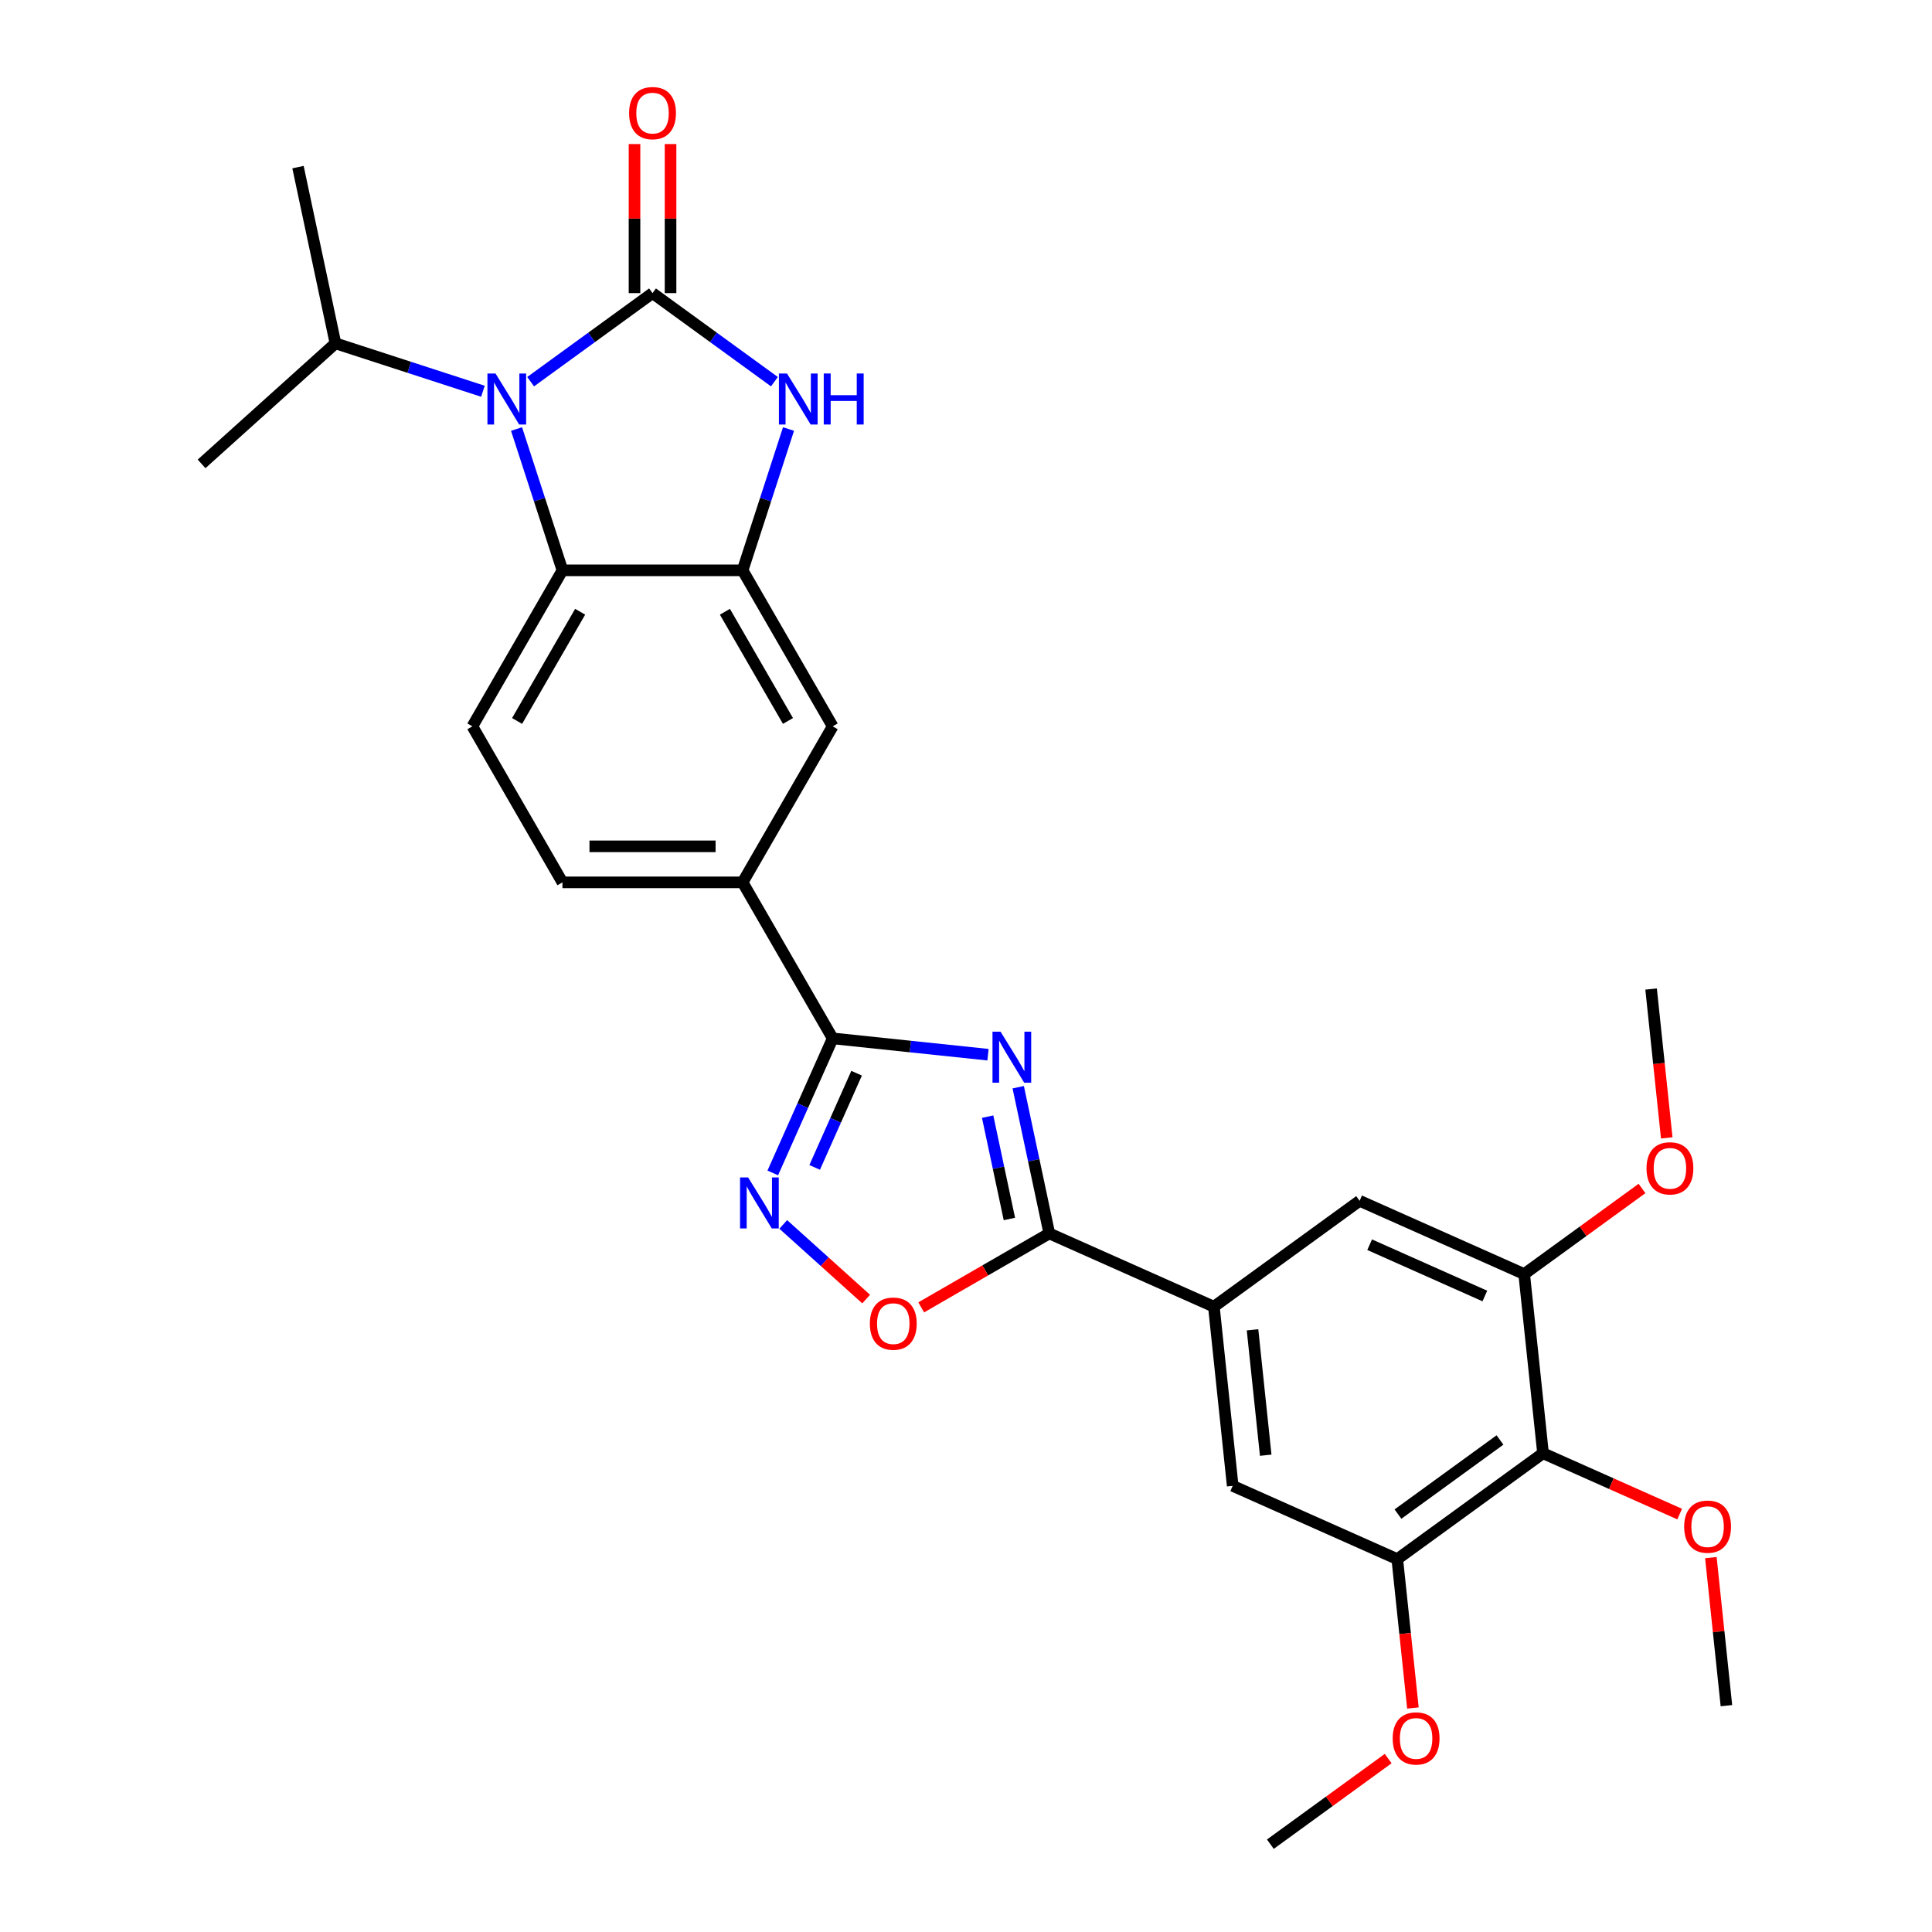 <?xml version='1.0' encoding='iso-8859-1'?>
<svg version='1.1' baseProfile='full'
              xmlns='http://www.w3.org/2000/svg'
                      xmlns:rdkit='http://www.rdkit.org/xml'
                      xmlns:xlink='http://www.w3.org/1999/xlink'
                  xml:space='preserve'
width='1000px' height='1000px' viewBox='0 0 1000 1000'>
<!-- END OF HEADER -->
<rect style='opacity:1.0;fill:#FFFFFF;stroke:none' width='1000' height='1000' x='0' y='0'> </rect>
<path class='bond-1' d='M 337.748,151.715 L 306.203,174.634' style='fill:none;fill-rule:evenodd;stroke:#000000;stroke-width:6px;stroke-linecap:butt;stroke-linejoin:miter;stroke-opacity:1' />
<path class='bond-1' d='M 306.203,174.634 L 274.657,197.554' style='fill:none;fill-rule:evenodd;stroke:#0000FF;stroke-width:6px;stroke-linecap:butt;stroke-linejoin:miter;stroke-opacity:1' />
<path class='bond-2' d='M 337.748,151.715 L 369.294,174.634' style='fill:none;fill-rule:evenodd;stroke:#000000;stroke-width:6px;stroke-linecap:butt;stroke-linejoin:miter;stroke-opacity:1' />
<path class='bond-2' d='M 369.294,174.634 L 400.839,197.554' style='fill:none;fill-rule:evenodd;stroke:#0000FF;stroke-width:6px;stroke-linecap:butt;stroke-linejoin:miter;stroke-opacity:1' />
<path class='bond-18' d='M 347.073,151.715 L 347.073,113.14' style='fill:none;fill-rule:evenodd;stroke:#000000;stroke-width:6px;stroke-linecap:butt;stroke-linejoin:miter;stroke-opacity:1' />
<path class='bond-18' d='M 347.073,113.14 L 347.073,74.564' style='fill:none;fill-rule:evenodd;stroke:#FF0000;stroke-width:6px;stroke-linecap:butt;stroke-linejoin:miter;stroke-opacity:1' />
<path class='bond-18' d='M 328.424,151.715 L 328.424,113.14' style='fill:none;fill-rule:evenodd;stroke:#000000;stroke-width:6px;stroke-linecap:butt;stroke-linejoin:miter;stroke-opacity:1' />
<path class='bond-18' d='M 328.424,113.14 L 328.424,74.564' style='fill:none;fill-rule:evenodd;stroke:#FF0000;stroke-width:6px;stroke-linecap:butt;stroke-linejoin:miter;stroke-opacity:1' />
<path class='bond-0' d='M 511.382,545.912 L 471.188,541.687' style='fill:none;fill-rule:evenodd;stroke:#0000FF;stroke-width:6px;stroke-linecap:butt;stroke-linejoin:miter;stroke-opacity:1' />
<path class='bond-0' d='M 471.188,541.687 L 430.993,537.462' style='fill:none;fill-rule:evenodd;stroke:#000000;stroke-width:6px;stroke-linecap:butt;stroke-linejoin:miter;stroke-opacity:1' />
<path class='bond-4' d='M 527.03,562.744 L 535.072,600.58' style='fill:none;fill-rule:evenodd;stroke:#0000FF;stroke-width:6px;stroke-linecap:butt;stroke-linejoin:miter;stroke-opacity:1' />
<path class='bond-4' d='M 535.072,600.58 L 543.114,638.417' style='fill:none;fill-rule:evenodd;stroke:#000000;stroke-width:6px;stroke-linecap:butt;stroke-linejoin:miter;stroke-opacity:1' />
<path class='bond-4' d='M 511.201,577.972 L 516.83,604.457' style='fill:none;fill-rule:evenodd;stroke:#0000FF;stroke-width:6px;stroke-linecap:butt;stroke-linejoin:miter;stroke-opacity:1' />
<path class='bond-4' d='M 516.83,604.457 L 522.46,630.943' style='fill:none;fill-rule:evenodd;stroke:#000000;stroke-width:6px;stroke-linecap:butt;stroke-linejoin:miter;stroke-opacity:1' />
<path class='bond-7' d='M 267.359,222.058 L 279.242,258.631' style='fill:none;fill-rule:evenodd;stroke:#0000FF;stroke-width:6px;stroke-linecap:butt;stroke-linejoin:miter;stroke-opacity:1' />
<path class='bond-7' d='M 279.242,258.631 L 291.126,295.205' style='fill:none;fill-rule:evenodd;stroke:#000000;stroke-width:6px;stroke-linecap:butt;stroke-linejoin:miter;stroke-opacity:1' />
<path class='bond-20' d='M 249.966,202.512 L 211.798,190.11' style='fill:none;fill-rule:evenodd;stroke:#0000FF;stroke-width:6px;stroke-linecap:butt;stroke-linejoin:miter;stroke-opacity:1' />
<path class='bond-20' d='M 211.798,190.11 L 173.63,177.709' style='fill:none;fill-rule:evenodd;stroke:#000000;stroke-width:6px;stroke-linecap:butt;stroke-linejoin:miter;stroke-opacity:1' />
<path class='bond-6' d='M 408.138,222.058 L 396.254,258.631' style='fill:none;fill-rule:evenodd;stroke:#0000FF;stroke-width:6px;stroke-linecap:butt;stroke-linejoin:miter;stroke-opacity:1' />
<path class='bond-6' d='M 396.254,258.631 L 384.371,295.205' style='fill:none;fill-rule:evenodd;stroke:#000000;stroke-width:6px;stroke-linecap:butt;stroke-linejoin:miter;stroke-opacity:1' />
<path class='bond-3' d='M 430.993,537.462 L 384.371,456.71' style='fill:none;fill-rule:evenodd;stroke:#000000;stroke-width:6px;stroke-linecap:butt;stroke-linejoin:miter;stroke-opacity:1' />
<path class='bond-5' d='M 430.993,537.462 L 415.488,572.287' style='fill:none;fill-rule:evenodd;stroke:#000000;stroke-width:6px;stroke-linecap:butt;stroke-linejoin:miter;stroke-opacity:1' />
<path class='bond-5' d='M 415.488,572.287 L 399.984,607.111' style='fill:none;fill-rule:evenodd;stroke:#0000FF;stroke-width:6px;stroke-linecap:butt;stroke-linejoin:miter;stroke-opacity:1' />
<path class='bond-5' d='M 443.379,555.495 L 432.525,579.872' style='fill:none;fill-rule:evenodd;stroke:#000000;stroke-width:6px;stroke-linecap:butt;stroke-linejoin:miter;stroke-opacity:1' />
<path class='bond-5' d='M 432.525,579.872 L 421.672,604.249' style='fill:none;fill-rule:evenodd;stroke:#0000FF;stroke-width:6px;stroke-linecap:butt;stroke-linejoin:miter;stroke-opacity:1' />
<path class='bond-9' d='M 543.114,638.417 L 628.298,676.343' style='fill:none;fill-rule:evenodd;stroke:#000000;stroke-width:6px;stroke-linecap:butt;stroke-linejoin:miter;stroke-opacity:1' />
<path class='bond-31' d='M 543.114,638.417 L 509.964,657.556' style='fill:none;fill-rule:evenodd;stroke:#000000;stroke-width:6px;stroke-linecap:butt;stroke-linejoin:miter;stroke-opacity:1' />
<path class='bond-31' d='M 509.964,657.556 L 476.815,676.695' style='fill:none;fill-rule:evenodd;stroke:#FF0000;stroke-width:6px;stroke-linecap:butt;stroke-linejoin:miter;stroke-opacity:1' />
<path class='bond-8' d='M 405.413,633.762 L 426.868,653.081' style='fill:none;fill-rule:evenodd;stroke:#0000FF;stroke-width:6px;stroke-linecap:butt;stroke-linejoin:miter;stroke-opacity:1' />
<path class='bond-8' d='M 426.868,653.081 L 448.324,672.399' style='fill:none;fill-rule:evenodd;stroke:#FF0000;stroke-width:6px;stroke-linecap:butt;stroke-linejoin:miter;stroke-opacity:1' />
<path class='bond-14' d='M 384.371,295.205 L 430.993,375.957' style='fill:none;fill-rule:evenodd;stroke:#000000;stroke-width:6px;stroke-linecap:butt;stroke-linejoin:miter;stroke-opacity:1' />
<path class='bond-14' d='M 375.214,316.642 L 407.849,373.169' style='fill:none;fill-rule:evenodd;stroke:#000000;stroke-width:6px;stroke-linecap:butt;stroke-linejoin:miter;stroke-opacity:1' />
<path class='bond-29' d='M 384.371,295.205 L 291.126,295.205' style='fill:none;fill-rule:evenodd;stroke:#000000;stroke-width:6px;stroke-linecap:butt;stroke-linejoin:miter;stroke-opacity:1' />
<path class='bond-17' d='M 291.126,295.205 L 244.503,375.957' style='fill:none;fill-rule:evenodd;stroke:#000000;stroke-width:6px;stroke-linecap:butt;stroke-linejoin:miter;stroke-opacity:1' />
<path class='bond-17' d='M 300.283,316.642 L 267.647,373.169' style='fill:none;fill-rule:evenodd;stroke:#000000;stroke-width:6px;stroke-linecap:butt;stroke-linejoin:miter;stroke-opacity:1' />
<path class='bond-15' d='M 628.298,676.343 L 703.735,621.535' style='fill:none;fill-rule:evenodd;stroke:#000000;stroke-width:6px;stroke-linecap:butt;stroke-linejoin:miter;stroke-opacity:1' />
<path class='bond-16' d='M 628.298,676.343 L 638.045,769.077' style='fill:none;fill-rule:evenodd;stroke:#000000;stroke-width:6px;stroke-linecap:butt;stroke-linejoin:miter;stroke-opacity:1' />
<path class='bond-16' d='M 648.307,688.303 L 655.129,753.217' style='fill:none;fill-rule:evenodd;stroke:#000000;stroke-width:6px;stroke-linecap:butt;stroke-linejoin:miter;stroke-opacity:1' />
<path class='bond-10' d='M 798.665,752.195 L 723.228,807.003' style='fill:none;fill-rule:evenodd;stroke:#000000;stroke-width:6px;stroke-linecap:butt;stroke-linejoin:miter;stroke-opacity:1' />
<path class='bond-10' d='M 776.388,745.329 L 723.582,783.695' style='fill:none;fill-rule:evenodd;stroke:#000000;stroke-width:6px;stroke-linecap:butt;stroke-linejoin:miter;stroke-opacity:1' />
<path class='bond-21' d='M 798.665,752.195 L 834.03,767.941' style='fill:none;fill-rule:evenodd;stroke:#000000;stroke-width:6px;stroke-linecap:butt;stroke-linejoin:miter;stroke-opacity:1' />
<path class='bond-21' d='M 834.03,767.941 L 869.396,783.686' style='fill:none;fill-rule:evenodd;stroke:#FF0000;stroke-width:6px;stroke-linecap:butt;stroke-linejoin:miter;stroke-opacity:1' />
<path class='bond-32' d='M 798.665,752.195 L 788.918,659.461' style='fill:none;fill-rule:evenodd;stroke:#000000;stroke-width:6px;stroke-linecap:butt;stroke-linejoin:miter;stroke-opacity:1' />
<path class='bond-11' d='M 788.918,659.461 L 703.735,621.535' style='fill:none;fill-rule:evenodd;stroke:#000000;stroke-width:6px;stroke-linecap:butt;stroke-linejoin:miter;stroke-opacity:1' />
<path class='bond-11' d='M 768.556,670.809 L 708.927,644.26' style='fill:none;fill-rule:evenodd;stroke:#000000;stroke-width:6px;stroke-linecap:butt;stroke-linejoin:miter;stroke-opacity:1' />
<path class='bond-22' d='M 788.918,659.461 L 819.41,637.307' style='fill:none;fill-rule:evenodd;stroke:#000000;stroke-width:6px;stroke-linecap:butt;stroke-linejoin:miter;stroke-opacity:1' />
<path class='bond-22' d='M 819.41,637.307 L 849.902,615.153' style='fill:none;fill-rule:evenodd;stroke:#FF0000;stroke-width:6px;stroke-linecap:butt;stroke-linejoin:miter;stroke-opacity:1' />
<path class='bond-12' d='M 723.228,807.003 L 638.045,769.077' style='fill:none;fill-rule:evenodd;stroke:#000000;stroke-width:6px;stroke-linecap:butt;stroke-linejoin:miter;stroke-opacity:1' />
<path class='bond-23' d='M 723.228,807.003 L 727.277,845.528' style='fill:none;fill-rule:evenodd;stroke:#000000;stroke-width:6px;stroke-linecap:butt;stroke-linejoin:miter;stroke-opacity:1' />
<path class='bond-23' d='M 727.277,845.528 L 731.327,884.054' style='fill:none;fill-rule:evenodd;stroke:#FF0000;stroke-width:6px;stroke-linecap:butt;stroke-linejoin:miter;stroke-opacity:1' />
<path class='bond-13' d='M 384.371,456.71 L 430.993,375.957' style='fill:none;fill-rule:evenodd;stroke:#000000;stroke-width:6px;stroke-linecap:butt;stroke-linejoin:miter;stroke-opacity:1' />
<path class='bond-30' d='M 384.371,456.71 L 291.126,456.71' style='fill:none;fill-rule:evenodd;stroke:#000000;stroke-width:6px;stroke-linecap:butt;stroke-linejoin:miter;stroke-opacity:1' />
<path class='bond-30' d='M 370.384,438.061 L 305.112,438.061' style='fill:none;fill-rule:evenodd;stroke:#000000;stroke-width:6px;stroke-linecap:butt;stroke-linejoin:miter;stroke-opacity:1' />
<path class='bond-19' d='M 244.503,375.957 L 291.126,456.71' style='fill:none;fill-rule:evenodd;stroke:#000000;stroke-width:6px;stroke-linecap:butt;stroke-linejoin:miter;stroke-opacity:1' />
<path class='bond-24' d='M 173.63,177.709 L 154.243,86.501' style='fill:none;fill-rule:evenodd;stroke:#000000;stroke-width:6px;stroke-linecap:butt;stroke-linejoin:miter;stroke-opacity:1' />
<path class='bond-25' d='M 173.63,177.709 L 104.336,240.102' style='fill:none;fill-rule:evenodd;stroke:#000000;stroke-width:6px;stroke-linecap:butt;stroke-linejoin:miter;stroke-opacity:1' />
<path class='bond-26' d='M 885.54,806.215 L 889.568,844.535' style='fill:none;fill-rule:evenodd;stroke:#FF0000;stroke-width:6px;stroke-linecap:butt;stroke-linejoin:miter;stroke-opacity:1' />
<path class='bond-26' d='M 889.568,844.535 L 893.595,882.855' style='fill:none;fill-rule:evenodd;stroke:#000000;stroke-width:6px;stroke-linecap:butt;stroke-linejoin:miter;stroke-opacity:1' />
<path class='bond-27' d='M 862.707,588.969 L 858.658,550.444' style='fill:none;fill-rule:evenodd;stroke:#FF0000;stroke-width:6px;stroke-linecap:butt;stroke-linejoin:miter;stroke-opacity:1' />
<path class='bond-27' d='M 858.658,550.444 L 854.608,511.918' style='fill:none;fill-rule:evenodd;stroke:#000000;stroke-width:6px;stroke-linecap:butt;stroke-linejoin:miter;stroke-opacity:1' />
<path class='bond-28' d='M 718.522,910.238 L 688.03,932.392' style='fill:none;fill-rule:evenodd;stroke:#FF0000;stroke-width:6px;stroke-linecap:butt;stroke-linejoin:miter;stroke-opacity:1' />
<path class='bond-28' d='M 688.03,932.392 L 657.538,954.545' style='fill:none;fill-rule:evenodd;stroke:#000000;stroke-width:6px;stroke-linecap:butt;stroke-linejoin:miter;stroke-opacity:1' />
<path  class='atom-1' d='M 517.89 534.006
L 526.544 547.992
Q 527.401 549.372, 528.781 551.871
Q 530.161 554.37, 530.236 554.519
L 530.236 534.006
L 533.742 534.006
L 533.742 560.413
L 530.124 560.413
L 520.837 545.12
Q 519.755 543.33, 518.599 541.279
Q 517.48 539.227, 517.144 538.593
L 517.144 560.413
L 513.713 560.413
L 513.713 534.006
L 517.89 534.006
' fill='#0000FF'/>
<path  class='atom-2' d='M 256.474 193.32
L 265.127 207.306
Q 265.985 208.687, 267.365 211.185
Q 268.745 213.684, 268.82 213.834
L 268.82 193.32
L 272.326 193.32
L 272.326 219.727
L 268.708 219.727
L 259.421 204.435
Q 258.339 202.644, 257.183 200.593
Q 256.064 198.541, 255.728 197.907
L 255.728 219.727
L 252.297 219.727
L 252.297 193.32
L 256.474 193.32
' fill='#0000FF'/>
<path  class='atom-3' d='M 407.348 193.32
L 416.001 207.306
Q 416.859 208.687, 418.239 211.185
Q 419.619 213.684, 419.694 213.834
L 419.694 193.32
L 423.2 193.32
L 423.2 219.727
L 419.582 219.727
L 410.294 204.435
Q 409.213 202.644, 408.057 200.593
Q 406.938 198.541, 406.602 197.907
L 406.602 219.727
L 403.171 219.727
L 403.171 193.32
L 407.348 193.32
' fill='#0000FF'/>
<path  class='atom-3' d='M 426.37 193.32
L 429.951 193.32
L 429.951 204.546
L 443.452 204.546
L 443.452 193.32
L 447.033 193.32
L 447.033 219.727
L 443.452 219.727
L 443.452 207.53
L 429.951 207.53
L 429.951 219.727
L 426.37 219.727
L 426.37 193.32
' fill='#0000FF'/>
<path  class='atom-6' d='M 387.23 609.442
L 395.883 623.429
Q 396.741 624.809, 398.121 627.308
Q 399.501 629.807, 399.576 629.956
L 399.576 609.442
L 403.082 609.442
L 403.082 635.849
L 399.464 635.849
L 390.177 620.557
Q 389.095 618.767, 387.939 616.716
Q 386.82 614.664, 386.484 614.03
L 386.484 635.849
L 383.053 635.849
L 383.053 609.442
L 387.23 609.442
' fill='#0000FF'/>
<path  class='atom-9' d='M 450.24 685.114
Q 450.24 678.773, 453.373 675.23
Q 456.506 671.686, 462.362 671.686
Q 468.217 671.686, 471.351 675.23
Q 474.484 678.773, 474.484 685.114
Q 474.484 691.529, 471.313 695.184
Q 468.143 698.802, 462.362 698.802
Q 456.543 698.802, 453.373 695.184
Q 450.24 691.566, 450.24 685.114
M 462.362 695.818
Q 466.39 695.818, 468.553 693.133
Q 470.754 690.41, 470.754 685.114
Q 470.754 679.929, 468.553 677.318
Q 466.39 674.67, 462.362 674.67
Q 458.334 674.67, 456.133 677.281
Q 453.97 679.892, 453.97 685.114
Q 453.97 690.447, 456.133 693.133
Q 458.334 695.818, 462.362 695.818
' fill='#FF0000'/>
<path  class='atom-19' d='M 325.626 58.545
Q 325.626 52.204, 328.759 48.661
Q 331.892 45.117, 337.748 45.117
Q 343.604 45.117, 346.737 48.661
Q 349.87 52.204, 349.87 58.545
Q 349.87 64.96, 346.7 68.615
Q 343.529 72.233, 337.748 72.233
Q 331.93 72.233, 328.759 68.615
Q 325.626 64.997, 325.626 58.545
M 337.748 69.249
Q 341.776 69.249, 343.94 66.564
Q 346.14 63.841, 346.14 58.545
Q 346.14 53.36, 343.94 50.749
Q 341.776 48.101, 337.748 48.101
Q 333.72 48.101, 331.519 50.712
Q 329.356 53.323, 329.356 58.545
Q 329.356 63.878, 331.519 66.564
Q 333.72 69.249, 337.748 69.249
' fill='#FF0000'/>
<path  class='atom-22' d='M 871.727 790.196
Q 871.727 783.855, 874.86 780.312
Q 877.993 776.769, 883.849 776.769
Q 889.704 776.769, 892.838 780.312
Q 895.971 783.855, 895.971 790.196
Q 895.971 796.611, 892.8 800.266
Q 889.63 803.884, 883.849 803.884
Q 878.03 803.884, 874.86 800.266
Q 871.727 796.648, 871.727 790.196
M 883.849 800.9
Q 887.877 800.9, 890.04 798.215
Q 892.241 795.492, 892.241 790.196
Q 892.241 785.011, 890.04 782.401
Q 887.877 779.752, 883.849 779.752
Q 879.821 779.752, 877.62 782.363
Q 875.457 784.974, 875.457 790.196
Q 875.457 795.529, 877.62 798.215
Q 879.821 800.9, 883.849 800.9
' fill='#FF0000'/>
<path  class='atom-23' d='M 852.233 604.727
Q 852.233 598.387, 855.366 594.843
Q 858.499 591.3, 864.355 591.3
Q 870.211 591.3, 873.344 594.843
Q 876.477 598.387, 876.477 604.727
Q 876.477 611.143, 873.307 614.798
Q 870.136 618.416, 864.355 618.416
Q 858.537 618.416, 855.366 614.798
Q 852.233 611.18, 852.233 604.727
M 864.355 615.432
Q 868.383 615.432, 870.547 612.746
Q 872.747 610.024, 872.747 604.727
Q 872.747 599.543, 870.547 596.932
Q 868.383 594.284, 864.355 594.284
Q 860.327 594.284, 858.126 596.895
Q 855.963 599.506, 855.963 604.727
Q 855.963 610.061, 858.126 612.746
Q 860.327 615.432, 864.355 615.432
' fill='#FF0000'/>
<path  class='atom-24' d='M 720.853 899.812
Q 720.853 893.471, 723.986 889.928
Q 727.119 886.385, 732.975 886.385
Q 738.831 886.385, 741.964 889.928
Q 745.097 893.471, 745.097 899.812
Q 745.097 906.227, 741.927 909.882
Q 738.756 913.5, 732.975 913.5
Q 727.157 913.5, 723.986 909.882
Q 720.853 906.265, 720.853 899.812
M 732.975 910.517
Q 737.003 910.517, 739.166 907.831
Q 741.367 905.108, 741.367 899.812
Q 741.367 894.628, 739.166 892.017
Q 737.003 889.369, 732.975 889.369
Q 728.947 889.369, 726.746 891.979
Q 724.583 894.59, 724.583 899.812
Q 724.583 905.146, 726.746 907.831
Q 728.947 910.517, 732.975 910.517
' fill='#FF0000'/>
</svg>
